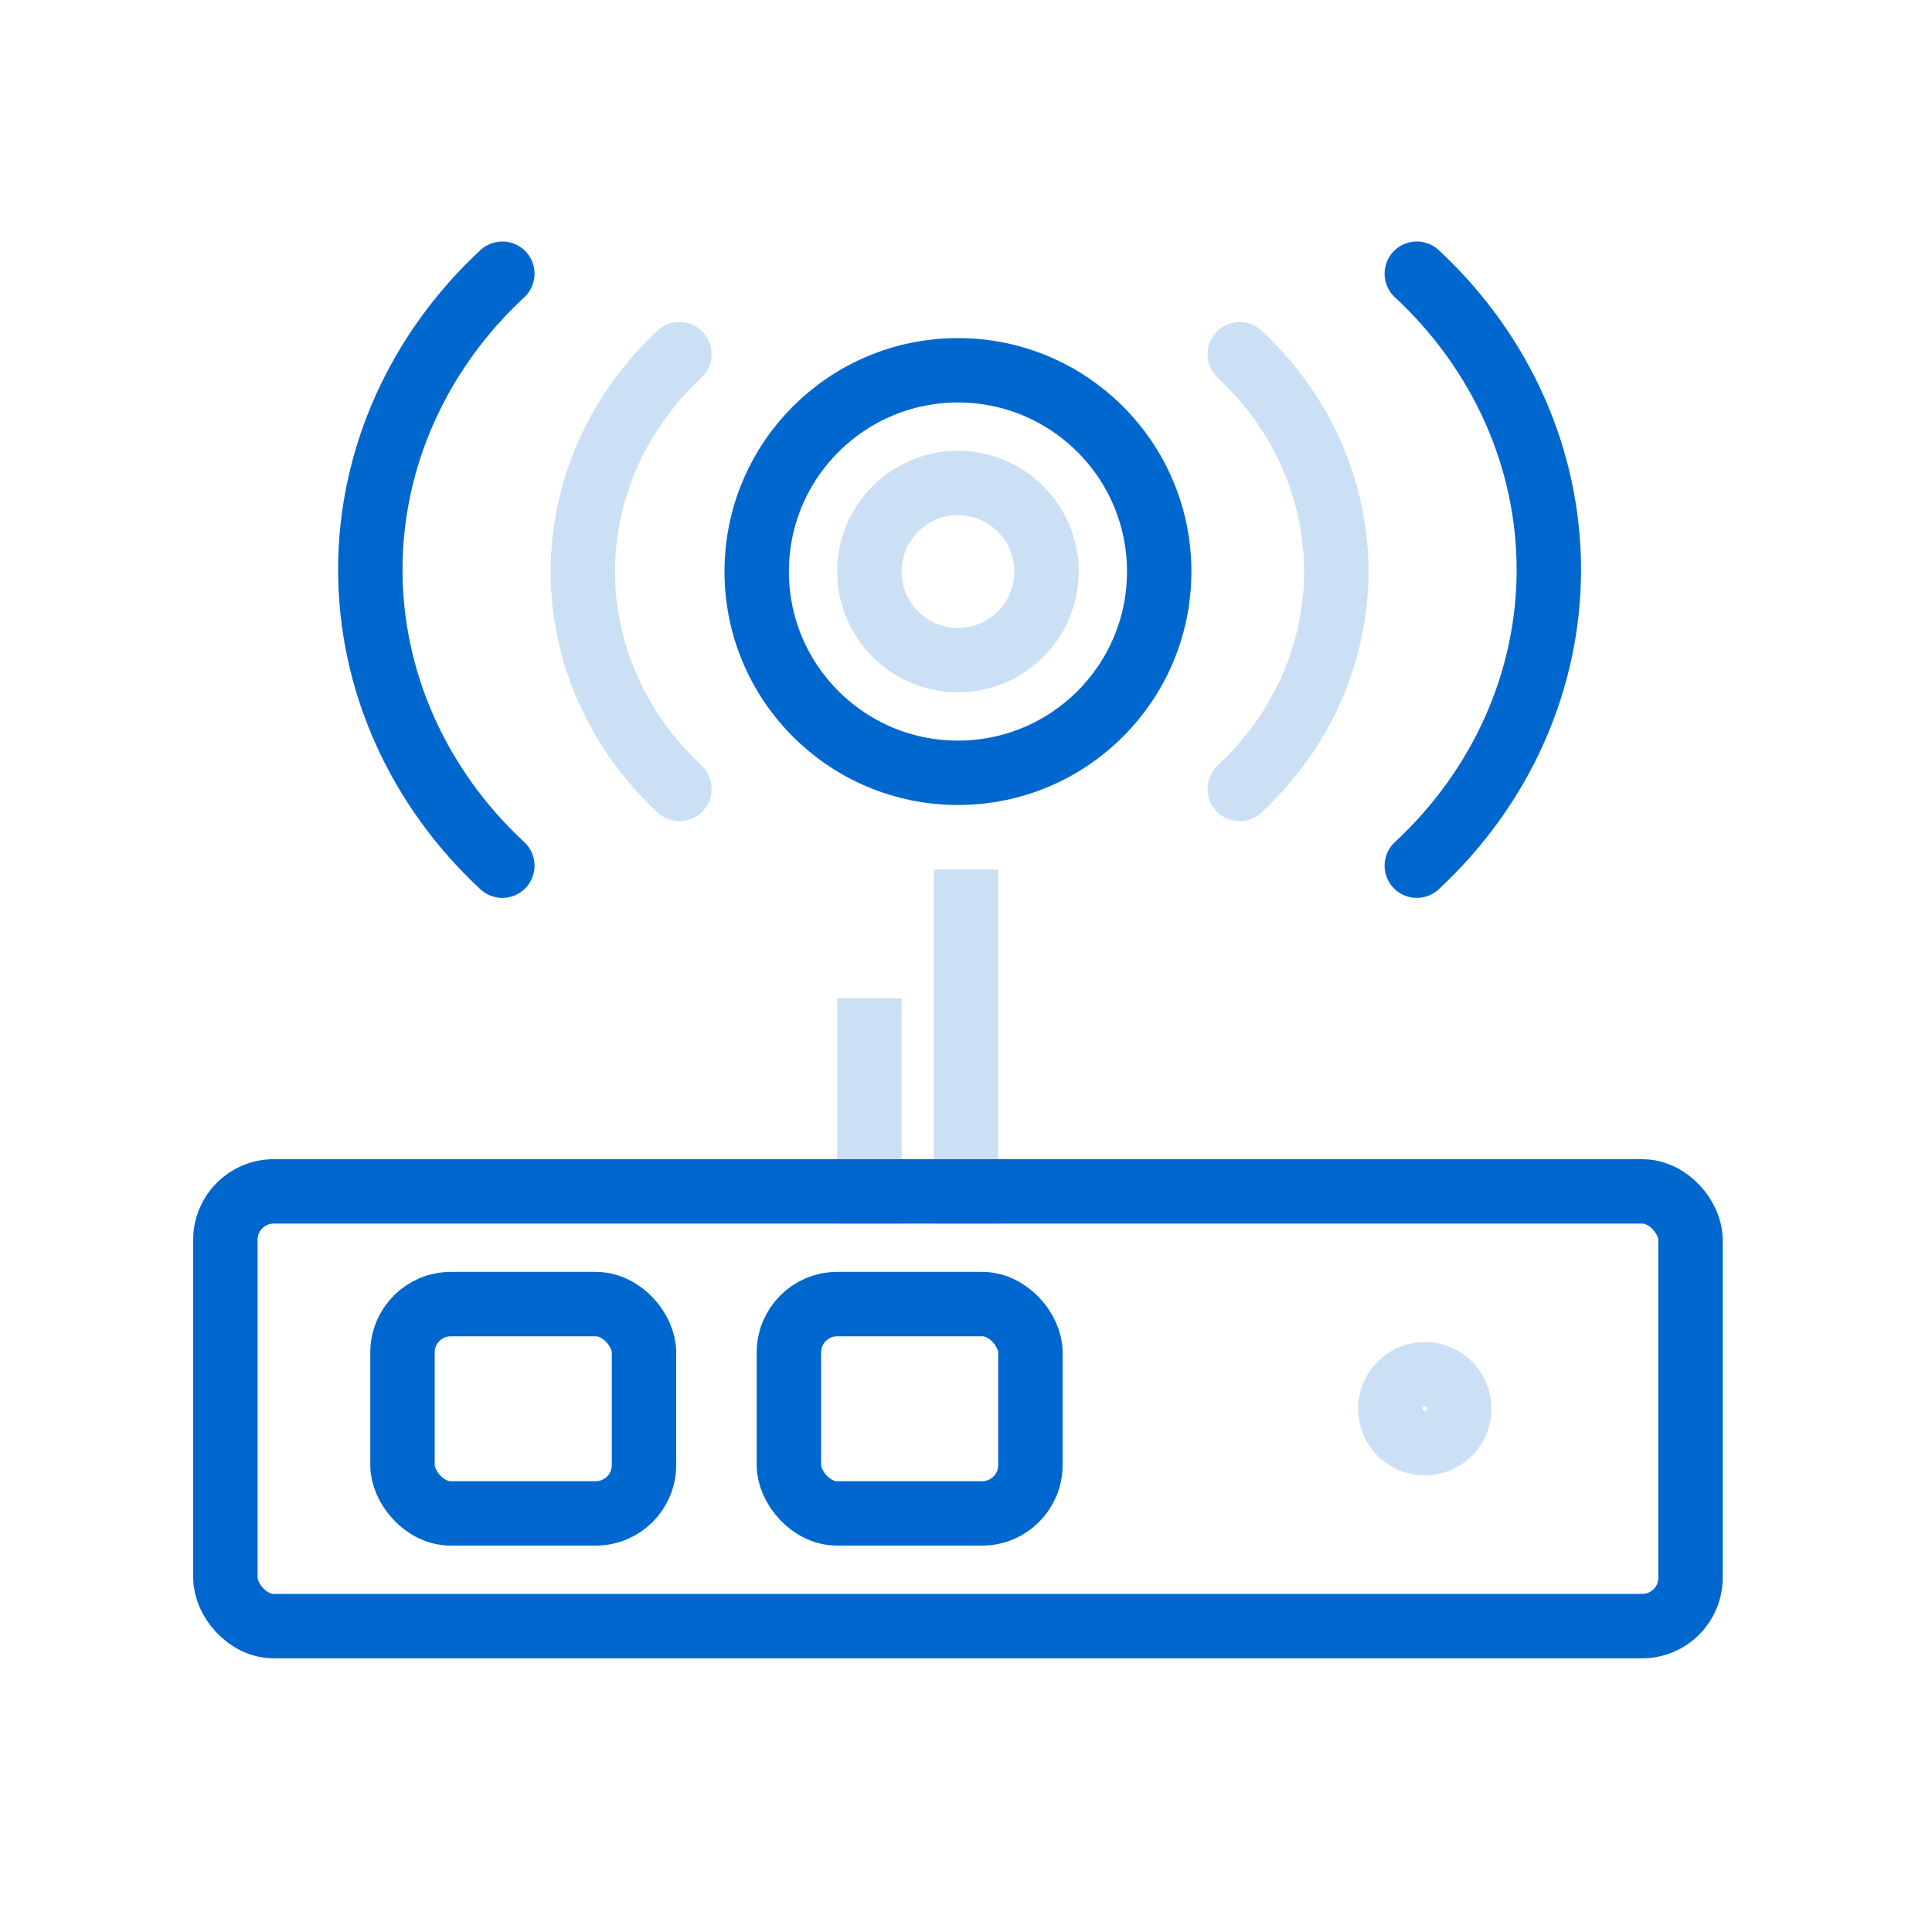 <svg width="120" height="120" viewBox="0 0 120 120" fill="none" xmlns="http://www.w3.org/2000/svg">
<rect x="14" y="74" width="91" height="27" rx="3" stroke="#0067CE" stroke-width="4"/>
<rect x="25" y="81" width="15" height="13" rx="3" stroke="#0067CE" stroke-width="4"/>
<rect x="49" y="81" width="15" height="13" rx="3" stroke="#0067CE" stroke-width="4"/>
<path d="M54 62L54 76" stroke="#0067CE" stroke-opacity="0.2" stroke-width="4"/>
<path d="M60 54L60 76" stroke="#0067CE" stroke-opacity="0.2" stroke-width="4"/>
<circle cx="88.497" cy="87.497" r="2.143" transform="rotate(165.565 88.497 87.497)" stroke="#0067CE" stroke-opacity="0.2" stroke-width="4" stroke-linecap="round" stroke-linejoin="round"/>
<circle cx="59.5" cy="35.5" r="12.5" stroke="#0067CE" stroke-width="4" stroke-linecap="round" stroke-linejoin="round"/>
<path d="M77 22C80.842 25.58 83 30.436 83 35.5C83 40.563 80.842 45.42 77 49" stroke="#0067CE" stroke-opacity="0.2" stroke-width="4" stroke-linecap="round" stroke-linejoin="round"/>
<path d="M42.201 22C38.359 25.58 36.201 30.436 36.201 35.5C36.201 40.563 38.359 45.42 42.201 49" stroke="#0067CE" stroke-opacity="0.2" stroke-width="4" stroke-linecap="round" stroke-linejoin="round"/>
<path d="M88 17C93.251 21.876 96.201 28.489 96.201 35.385C96.201 42.28 93.251 48.894 88 53.77" stroke="#0067CE" stroke-width="4" stroke-linecap="round" stroke-linejoin="round"/>
<path d="M31.201 17C25.95 21.876 23 28.489 23 35.385C23 42.28 25.95 48.894 31.201 53.77" stroke="#0067CE" stroke-width="4" stroke-linecap="round" stroke-linejoin="round"/>
<circle cx="59.5" cy="35.5" r="5.5" stroke="#0067CE" stroke-opacity="0.2" stroke-width="4" stroke-linecap="round" stroke-linejoin="round"/>
</svg>
